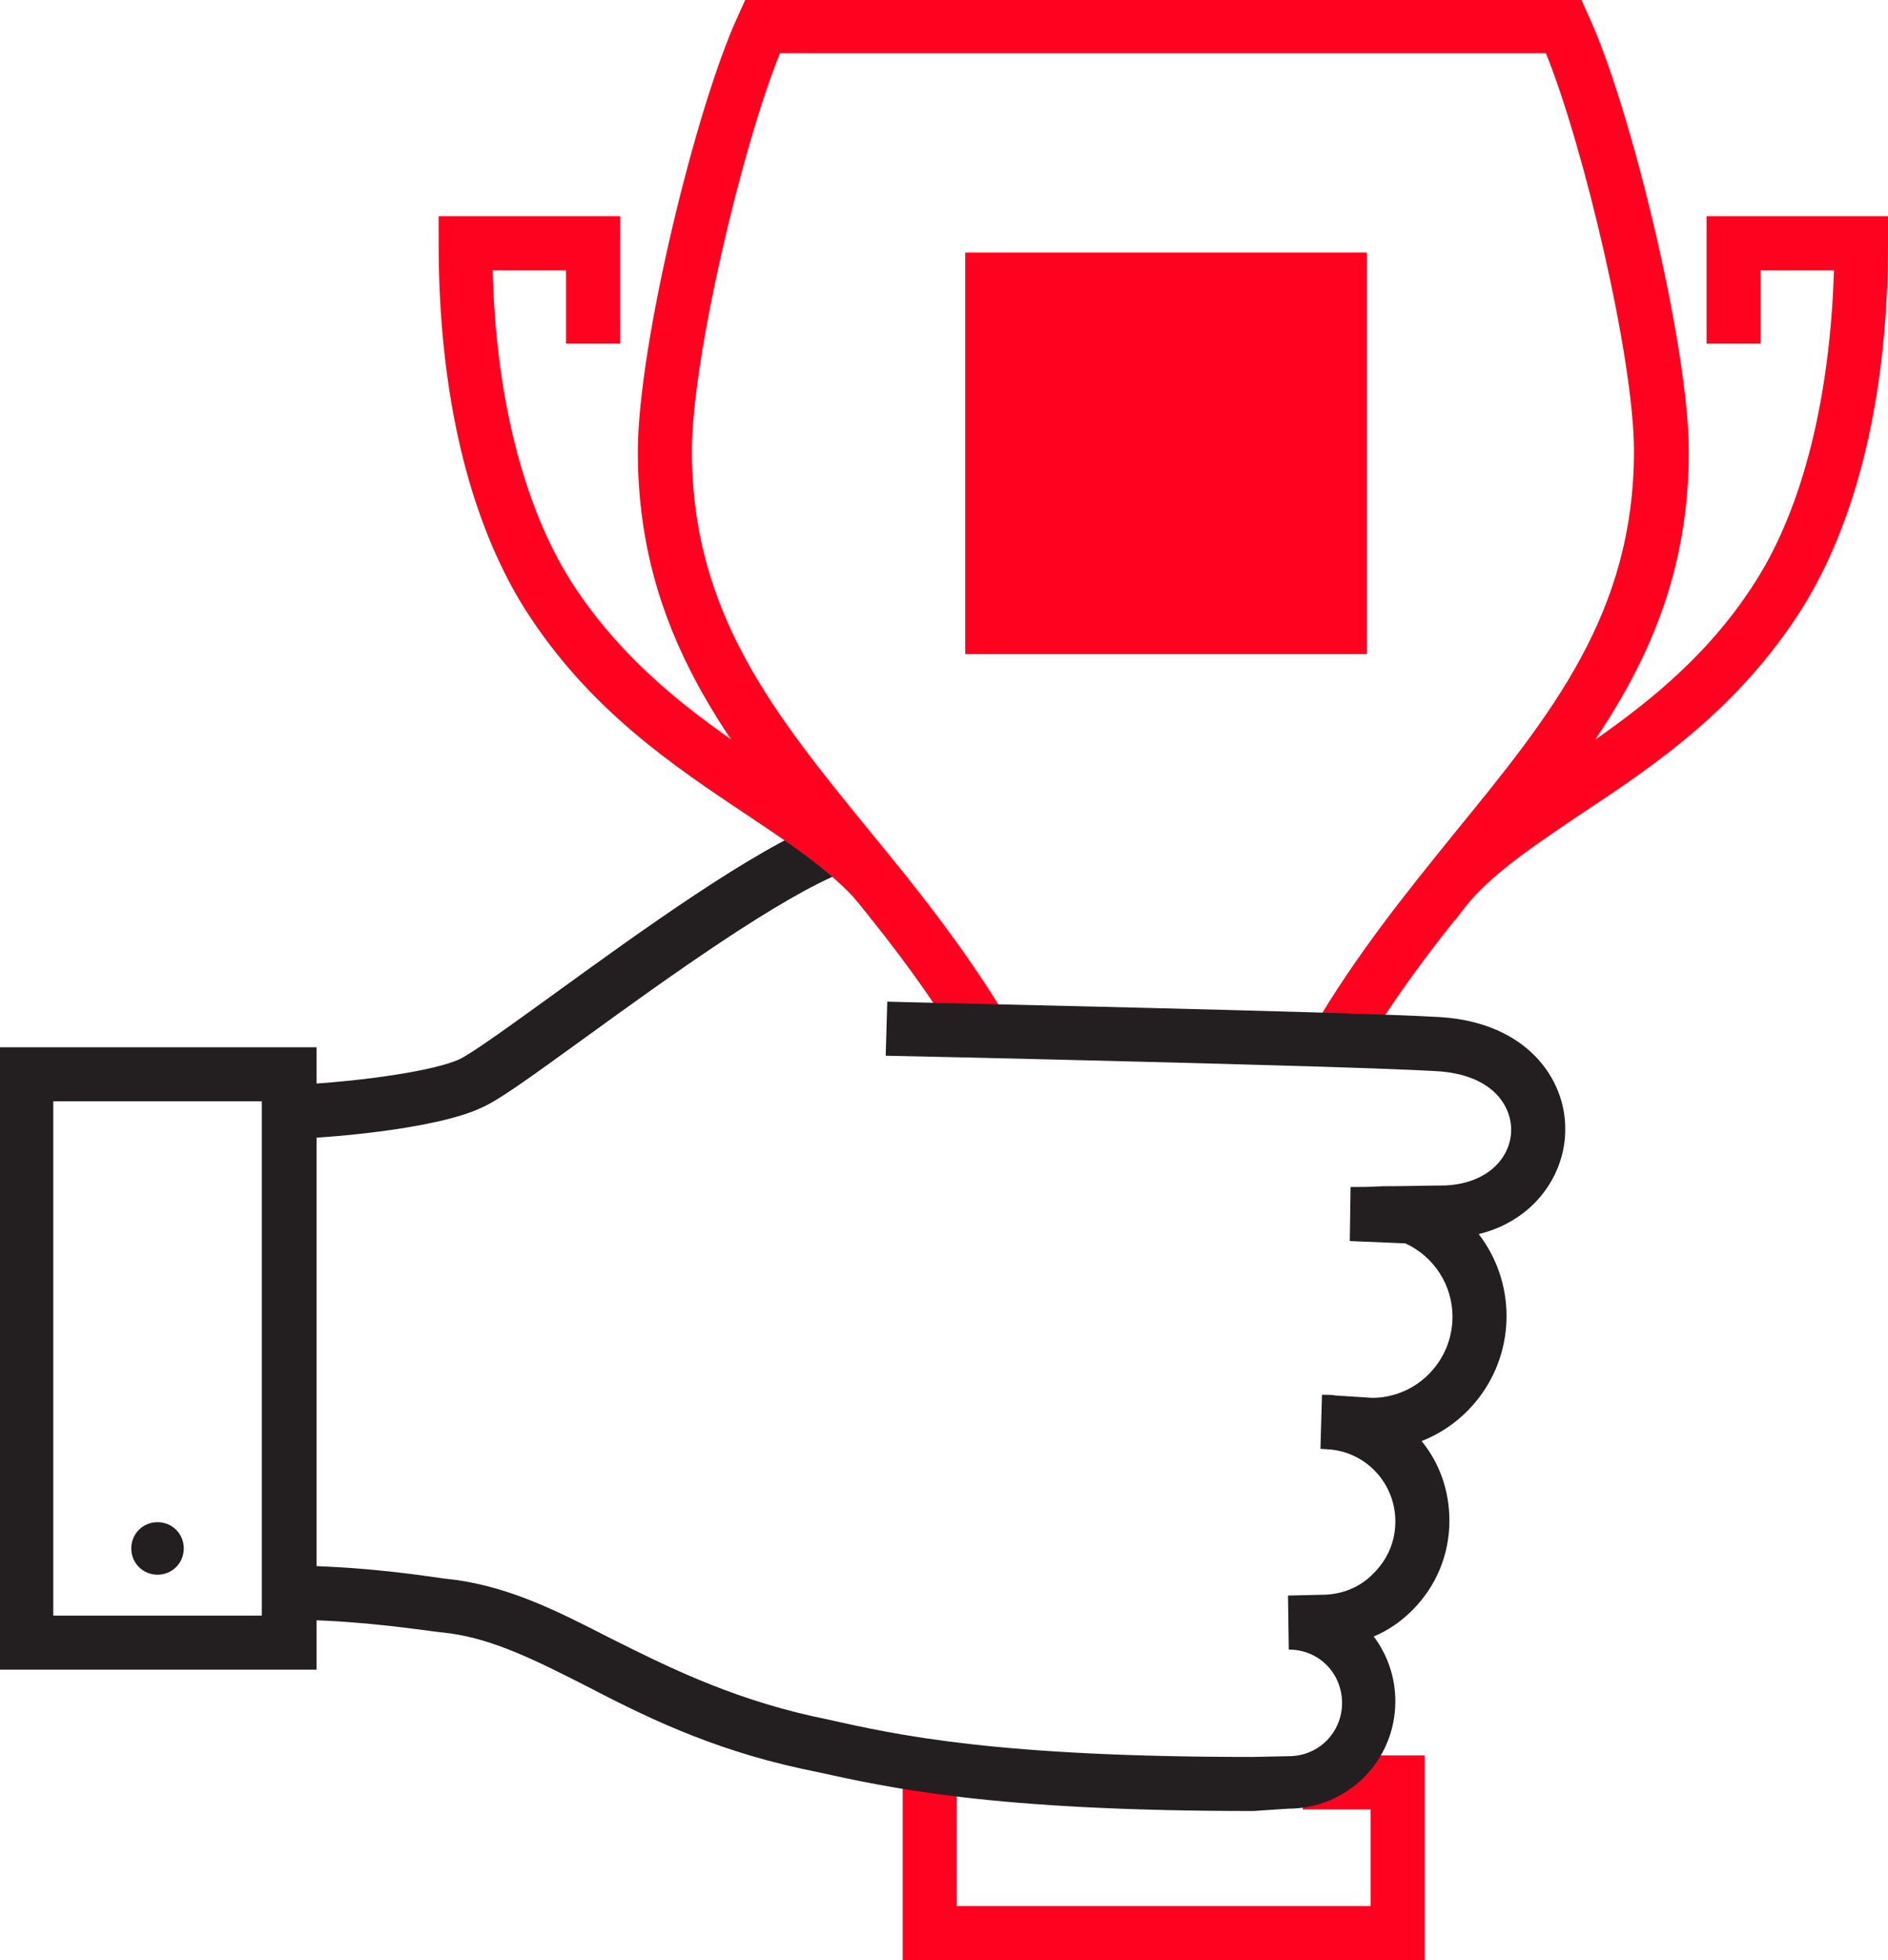 <?xml version="1.0" encoding="UTF-8"?>
<svg xmlns="http://www.w3.org/2000/svg" version="1.1" viewBox="0 0 244.5 253.8">
  <defs>
    <style>
      .cls-1 {
        fill: #231f20;
      }

      .cls-2 {
        fill: #ff021f;
      }
    </style>
  </defs>
  <g>
    <g id="Calque_1">
      <path class="cls-1" d="M36,147.5v-7c6.2,0,19.1-1.4,23.4-3.3,1.6-.7,7.1-4.7,12.5-8.6,10.9-7.9,25.8-18.7,34.9-22.2l2.5,6.5c-8.2,3.2-22.7,13.6-33.3,21.3-7.6,5.5-11.6,8.4-13.8,9.3-5.8,2.7-20.2,4-26.2,4Z"></path>
      <rect class="cls-2" x="125" y="32.7" width="52" height="52"></rect>
      <path class="cls-2" d="M125.3,136.9c-5.4-9.3-11.8-17.2-18-24.7-12.7-15.5-24.7-30.2-24.7-53.7,0-13.8,7.6-44.9,13-56.5L96.5,0h108.3l.9,2c5.4,11.6,13,42.7,13,56.5,0,23.5-12,38.1-24.7,53.7-6.2,7.6-12.6,15.4-18,24.7l-6.1-3.5c5.7-9.8,12.3-17.9,18.6-25.7,12.4-15.2,23.1-28.3,23.1-49.3,0-12-6.5-39.4-11.4-51.5h-99.2c-4.9,12.1-11.4,39.5-11.4,51.5,0,21,10.7,34.1,23.1,49.3,6.4,7.8,12.9,15.9,18.6,25.7l-6,3.5Z"></path>
      <g>
        <path class="cls-2" d="M112.9,119.1c-3.4-5-9.3-9-16.2-13.6-9.6-6.4-20.5-13.7-28.7-26.6-7.3-11.6-11.2-28-11.2-47.4v-3.5h23.5v16.5h-7v-9.5h-9.5c.4,16.4,4,30.5,10.1,40.2,7.4,11.6,17.6,18.5,26.6,24.5,7.2,4.8,14,9.3,18.1,15.5l-5.7,3.9Z"></path>
        <path class="cls-2" d="M188.5,119.1l-5.8-3.9c4.1-6.2,10.9-10.7,18.1-15.5,9-6,19.3-12.9,26.6-24.5,6.1-9.6,9.6-23.8,10.1-40.2h-9.5v9.5h-7v-16.5h23.5v3.5c0,19.4-3.9,35.8-11.2,47.4-8.2,12.9-19,20.2-28.7,26.6-6.8,4.6-12.7,8.5-16.1,13.6Z"></path>
      </g>
      <polygon class="cls-2" points="184.5 253.8 116.9 253.8 116.9 228.4 123.9 228.4 123.9 246.8 177.5 246.8 177.5 234.3 168.7 234.3 168.7 227.3 184.5 227.3 184.5 253.8"></polygon>
      <path class="cls-1" d="M162.3,234.5c-33.9,0-47.1-3-56.7-5.1l-1.9-.4c-11.9-2.6-20.5-6.9-28-10.8-6.3-3.2-11.7-5.9-17.4-6.7l-1.7-.2c-4.6-.6-11.6-1.6-20.6-1.6v-7c9.5,0,16.7,1,21.5,1.7l1.7.2c6.9,1,12.8,3.9,19.6,7.4,7.2,3.6,15.3,7.7,26.3,10.2l1.9.4c9.3,2.1,22.1,4.9,55.2,4.9h0l4.7-.1c3.9,0,6.9-3.1,6.9-6.9,0-1.8-.7-3.6-2-4.9s-3-2-4.9-2h0l-.1-7,4.4-.1h0c2.6,0,5-1,6.7-2.8,1.8-1.8,2.8-4.1,2.8-6.7,0-4.8-3.6-8.8-8.3-9.3l-1.4-.1.2-7c.6,0,1.2,0,1.8.1l4.7.3c5.7,0,10.4-4.7,10.4-10.5,0-4.1-2.4-7.8-6.1-9.5l-7.2-.3.1-7c.9,0,2.5,0,4.2-.1,2.8,0,6.4-.1,8.1-.1,5.8-.3,8.5-3.9,8.5-7.2,0-3.2-2.5-7.2-9.7-7.6-11.6-.7-70.7-2-71.3-2l.2-7c2.4.1,59.9,1.3,71.6,2,11.2.7,16.3,8,16.2,14.6,0,5.7-3.9,11.7-11.2,13.5,2.3,3,3.6,6.7,3.6,10.6,0,7.4-4.6,13.7-11,16.2,2.3,2.8,3.6,6.4,3.6,10.3,0,4.4-1.7,8.5-4.8,11.6-1.5,1.5-3.1,2.6-5,3.4,1.8,2.4,2.8,5.3,2.8,8.4,0,7.7-6.2,13.9-13.9,13.9l-4.5.3h0Z"></path>
      <path class="cls-1" d="M41,216.2H0v-80.6h41v80.6ZM6.9,209.2h27v-66.6H6.9s0,66.6 0,66.6Z"></path>
      <path class="cls-1" d="M23.8,200.5c0,1.9-1.5,3.4-3.4,3.4s-3.4-1.5-3.4-3.4,1.5-3.4,3.4-3.4,3.4,1.5,3.4,3.4Z"></path>
    </g>
  </g>
</svg>
